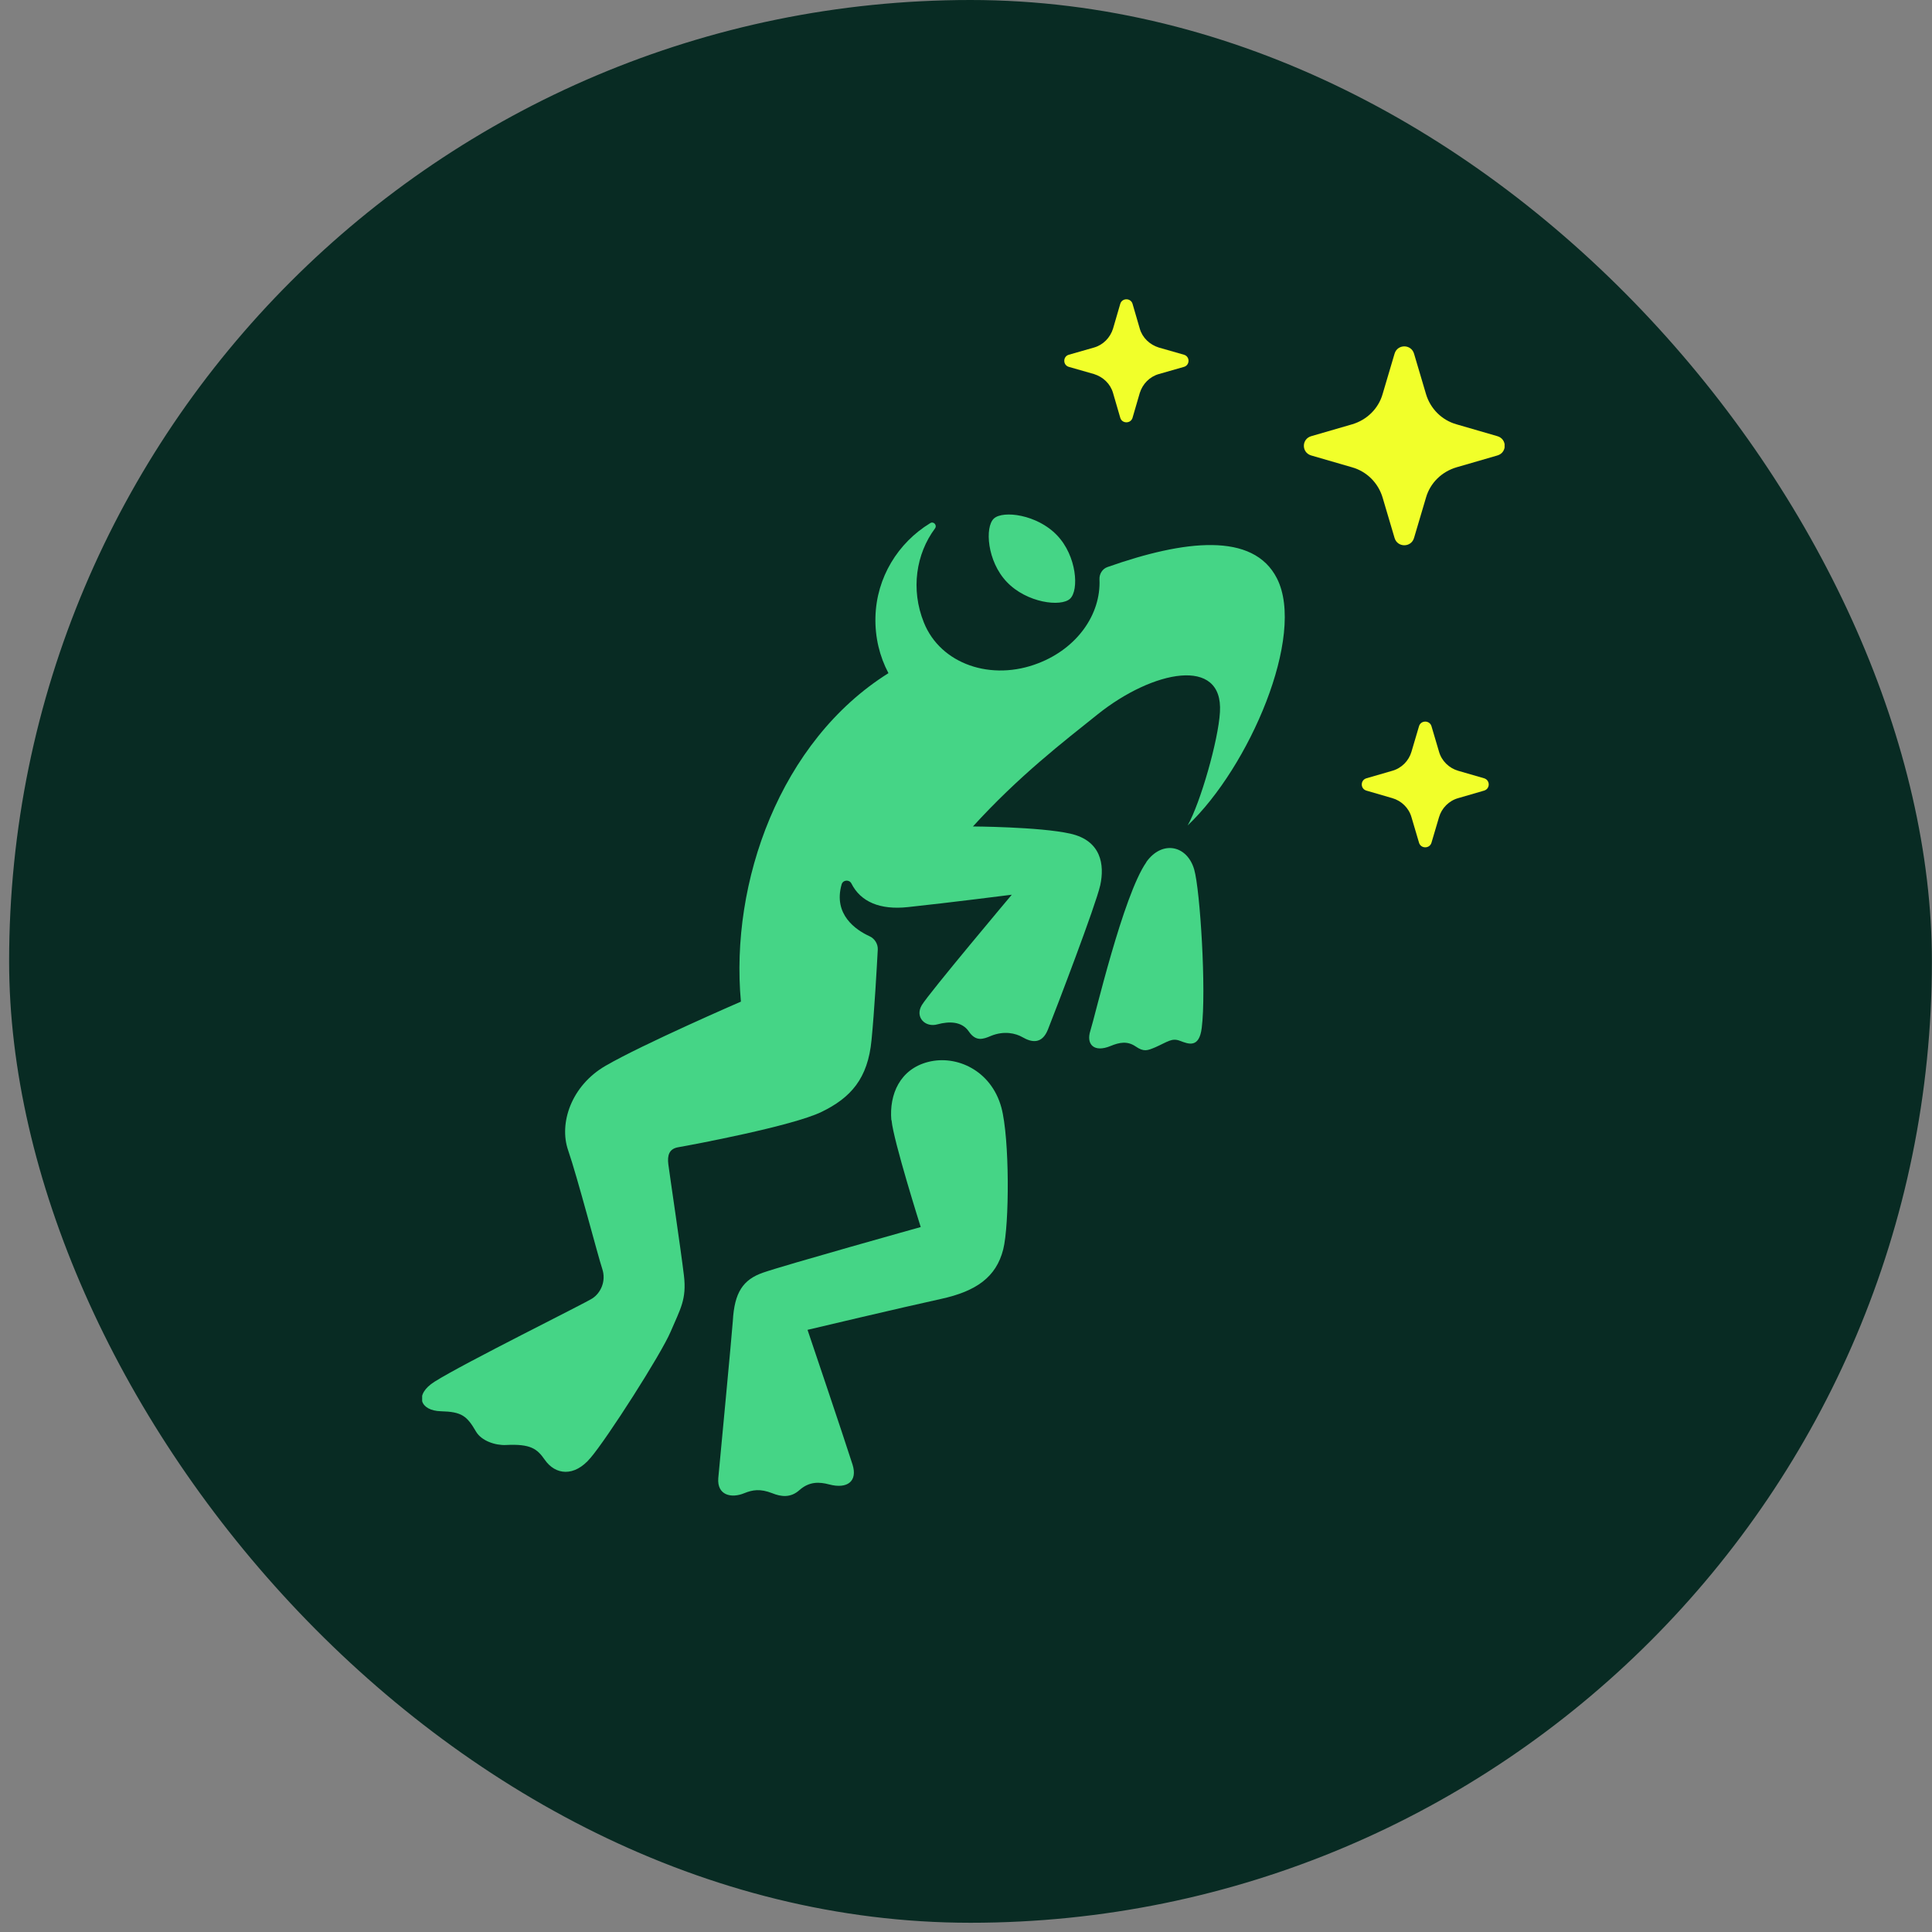 <svg width="126" height="126" viewBox="0 0 126 126" fill="none" xmlns="http://www.w3.org/2000/svg">
<rect x="0" y="0" width="126" height="126" fill="#808080" stroke="none"/>
<rect x="0.595" width="125.398" height="125.398" rx="62.699" fill="#082B23"/>
<g clip-path="url(#clip0_241_19138)">
<path d="M92.221 23.069L93.002 25.706C93.29 26.664 94.037 27.403 94.987 27.672L97.652 28.445C98.297 28.63 98.297 29.52 97.652 29.705L94.987 30.478C94.02 30.764 93.273 31.503 93.002 32.444L92.221 35.081C92.035 35.72 91.135 35.72 90.949 35.081L90.168 32.444C89.879 31.486 89.133 30.747 88.183 30.478L85.518 29.705C84.874 29.52 84.874 28.63 85.518 28.445L88.183 27.672C89.15 27.387 89.897 26.647 90.168 25.706L90.949 23.069C91.135 22.43 92.035 22.43 92.221 23.069Z" fill="#F1FF2A"/>
<path d="M73.86 19.809L74.335 21.439C74.505 22.027 74.98 22.48 75.574 22.665L77.22 23.136C77.61 23.253 77.61 23.808 77.22 23.925L75.574 24.396C74.98 24.564 74.522 25.034 74.335 25.622L73.86 27.252C73.741 27.639 73.181 27.639 73.062 27.252L72.587 25.622C72.418 25.034 71.942 24.581 71.349 24.396L69.702 23.925C69.312 23.808 69.312 23.253 69.702 23.136L71.349 22.665C71.942 22.497 72.401 22.027 72.587 21.439L73.062 19.809C73.181 19.423 73.741 19.423 73.86 19.809Z" fill="#F1FF2A"/>
<path d="M93.358 47.363L93.85 49.026C94.02 49.631 94.512 50.102 95.106 50.27L96.786 50.757C97.193 50.875 97.193 51.446 96.786 51.563L95.106 52.051C94.495 52.219 94.02 52.706 93.85 53.294L93.358 54.957C93.239 55.361 92.662 55.361 92.544 54.957L92.052 53.294C91.882 52.689 91.39 52.219 90.796 52.051L89.116 51.563C88.709 51.446 88.709 50.875 89.116 50.757L90.796 50.27C91.407 50.102 91.882 49.614 92.052 49.026L92.544 47.363C92.662 46.96 93.239 46.96 93.358 47.363Z" fill="#F1FF2A"/>
<path d="M63.407 53.949C66.478 50.572 69.363 48.371 71.603 46.574C75.184 43.717 79.782 42.776 79.562 46.439C79.46 48.27 78.289 52.353 77.457 53.832C81.462 50.051 85.179 41.449 83.278 37.719C81.734 34.678 77.237 35.216 72.231 36.98C71.891 37.097 71.688 37.434 71.705 37.786C71.807 40.071 70.245 42.272 67.734 43.247C64.662 44.456 61.336 43.314 60.25 40.592C59.385 38.442 59.741 36.123 60.98 34.46C61.133 34.241 60.878 33.972 60.657 34.124C58.57 35.401 57.162 37.652 57.094 40.239C57.06 41.567 57.365 42.81 57.942 43.902C50.866 48.338 47.608 57.545 48.32 65.324C48.32 65.324 41.923 68.096 39.496 69.507C37.256 70.801 36.441 73.254 37.052 75.018C37.663 76.782 39.004 81.94 39.276 82.747C39.547 83.553 39.174 84.326 38.631 84.679C38.088 85.032 30.298 88.879 28.347 90.106C26.989 90.963 27.397 92.004 28.754 92.038C30.112 92.072 30.451 92.34 31.045 93.365C31.401 93.97 32.301 94.272 32.997 94.239C34.609 94.155 35.033 94.491 35.525 95.197C36.221 96.205 37.46 96.339 38.512 95.079C39.581 93.836 43.111 88.325 43.739 86.846C44.366 85.368 44.791 84.746 44.604 83.184C44.4 81.47 43.654 76.48 43.586 75.925C43.518 75.371 43.62 74.917 44.248 74.817C45.13 74.665 51.68 73.439 53.581 72.515C55.482 71.591 56.602 70.347 56.839 67.827C57.026 65.929 57.179 63.173 57.246 61.93C57.264 61.56 57.043 61.207 56.703 61.056C55.821 60.653 54.328 59.645 54.888 57.679C54.972 57.377 55.397 57.343 55.532 57.629C56.127 58.805 57.382 59.359 59.215 59.158C61.913 58.872 65.986 58.351 65.986 58.351C65.986 58.351 60.573 64.786 60.114 65.559C59.656 66.332 60.335 67.037 61.15 66.802C61.896 66.601 62.728 66.601 63.186 67.273C63.644 67.945 64.119 67.777 64.628 67.558C65.494 67.206 66.24 67.39 66.682 67.642C67.259 67.978 67.954 68.13 68.345 67.138C68.905 65.727 71.45 59.074 71.756 57.73C72.044 56.402 71.823 54.823 69.804 54.369C67.785 53.916 63.356 53.899 63.356 53.899L63.407 53.949Z" fill="#45D586"/>
<path d="M64.815 33.821C64.221 34.376 64.374 36.61 65.663 37.955C66.953 39.315 69.193 39.601 69.787 39.047C70.381 38.492 70.228 36.258 68.939 34.913C67.649 33.553 65.409 33.267 64.815 33.821Z" fill="#45D586"/>
<path d="M74.76 56.234C73.249 58.385 71.4 66.332 71.111 67.222C70.823 68.113 71.349 68.667 72.435 68.214C73.012 67.978 73.521 67.878 74.064 68.247C74.607 68.617 74.828 68.516 75.353 68.298C76.151 67.945 76.423 67.676 76.949 67.878C77.492 68.079 78.204 68.398 78.374 67.038C78.68 64.635 78.272 58.049 77.882 56.705C77.424 55.125 75.795 54.773 74.76 56.218V56.234Z" fill="#45D586"/>
<path d="M58.129 73.036C57.993 71.373 58.689 69.726 60.539 69.255C62.388 68.785 64.645 69.81 65.307 72.229C65.85 74.246 65.833 79.891 65.426 81.487C64.968 83.285 63.678 84.209 61.37 84.713C58.825 85.267 52.665 86.729 52.665 86.729C52.665 86.729 55.057 93.802 55.6 95.516C55.94 96.591 55.278 97.129 54.073 96.81C53.445 96.642 52.783 96.608 52.139 97.179C51.562 97.7 50.934 97.616 50.357 97.381C49.576 97.079 49.084 97.162 48.541 97.381C47.693 97.734 46.759 97.515 46.844 96.406C46.98 94.962 47.726 87.099 47.794 86.141C47.896 84.293 48.456 83.453 49.763 82.999C51.154 82.512 60.047 80.025 60.047 80.025C60.047 80.025 58.265 74.397 58.146 73.069L58.129 73.036Z" fill="#45D586"/>
</g>
<defs>
<clipPath id="clip0_241_19138">
<rect width="70.594" height="78.025" fill="white" transform="translate(27.532 19.506)"/>
</clipPath>
</defs>
</svg>
